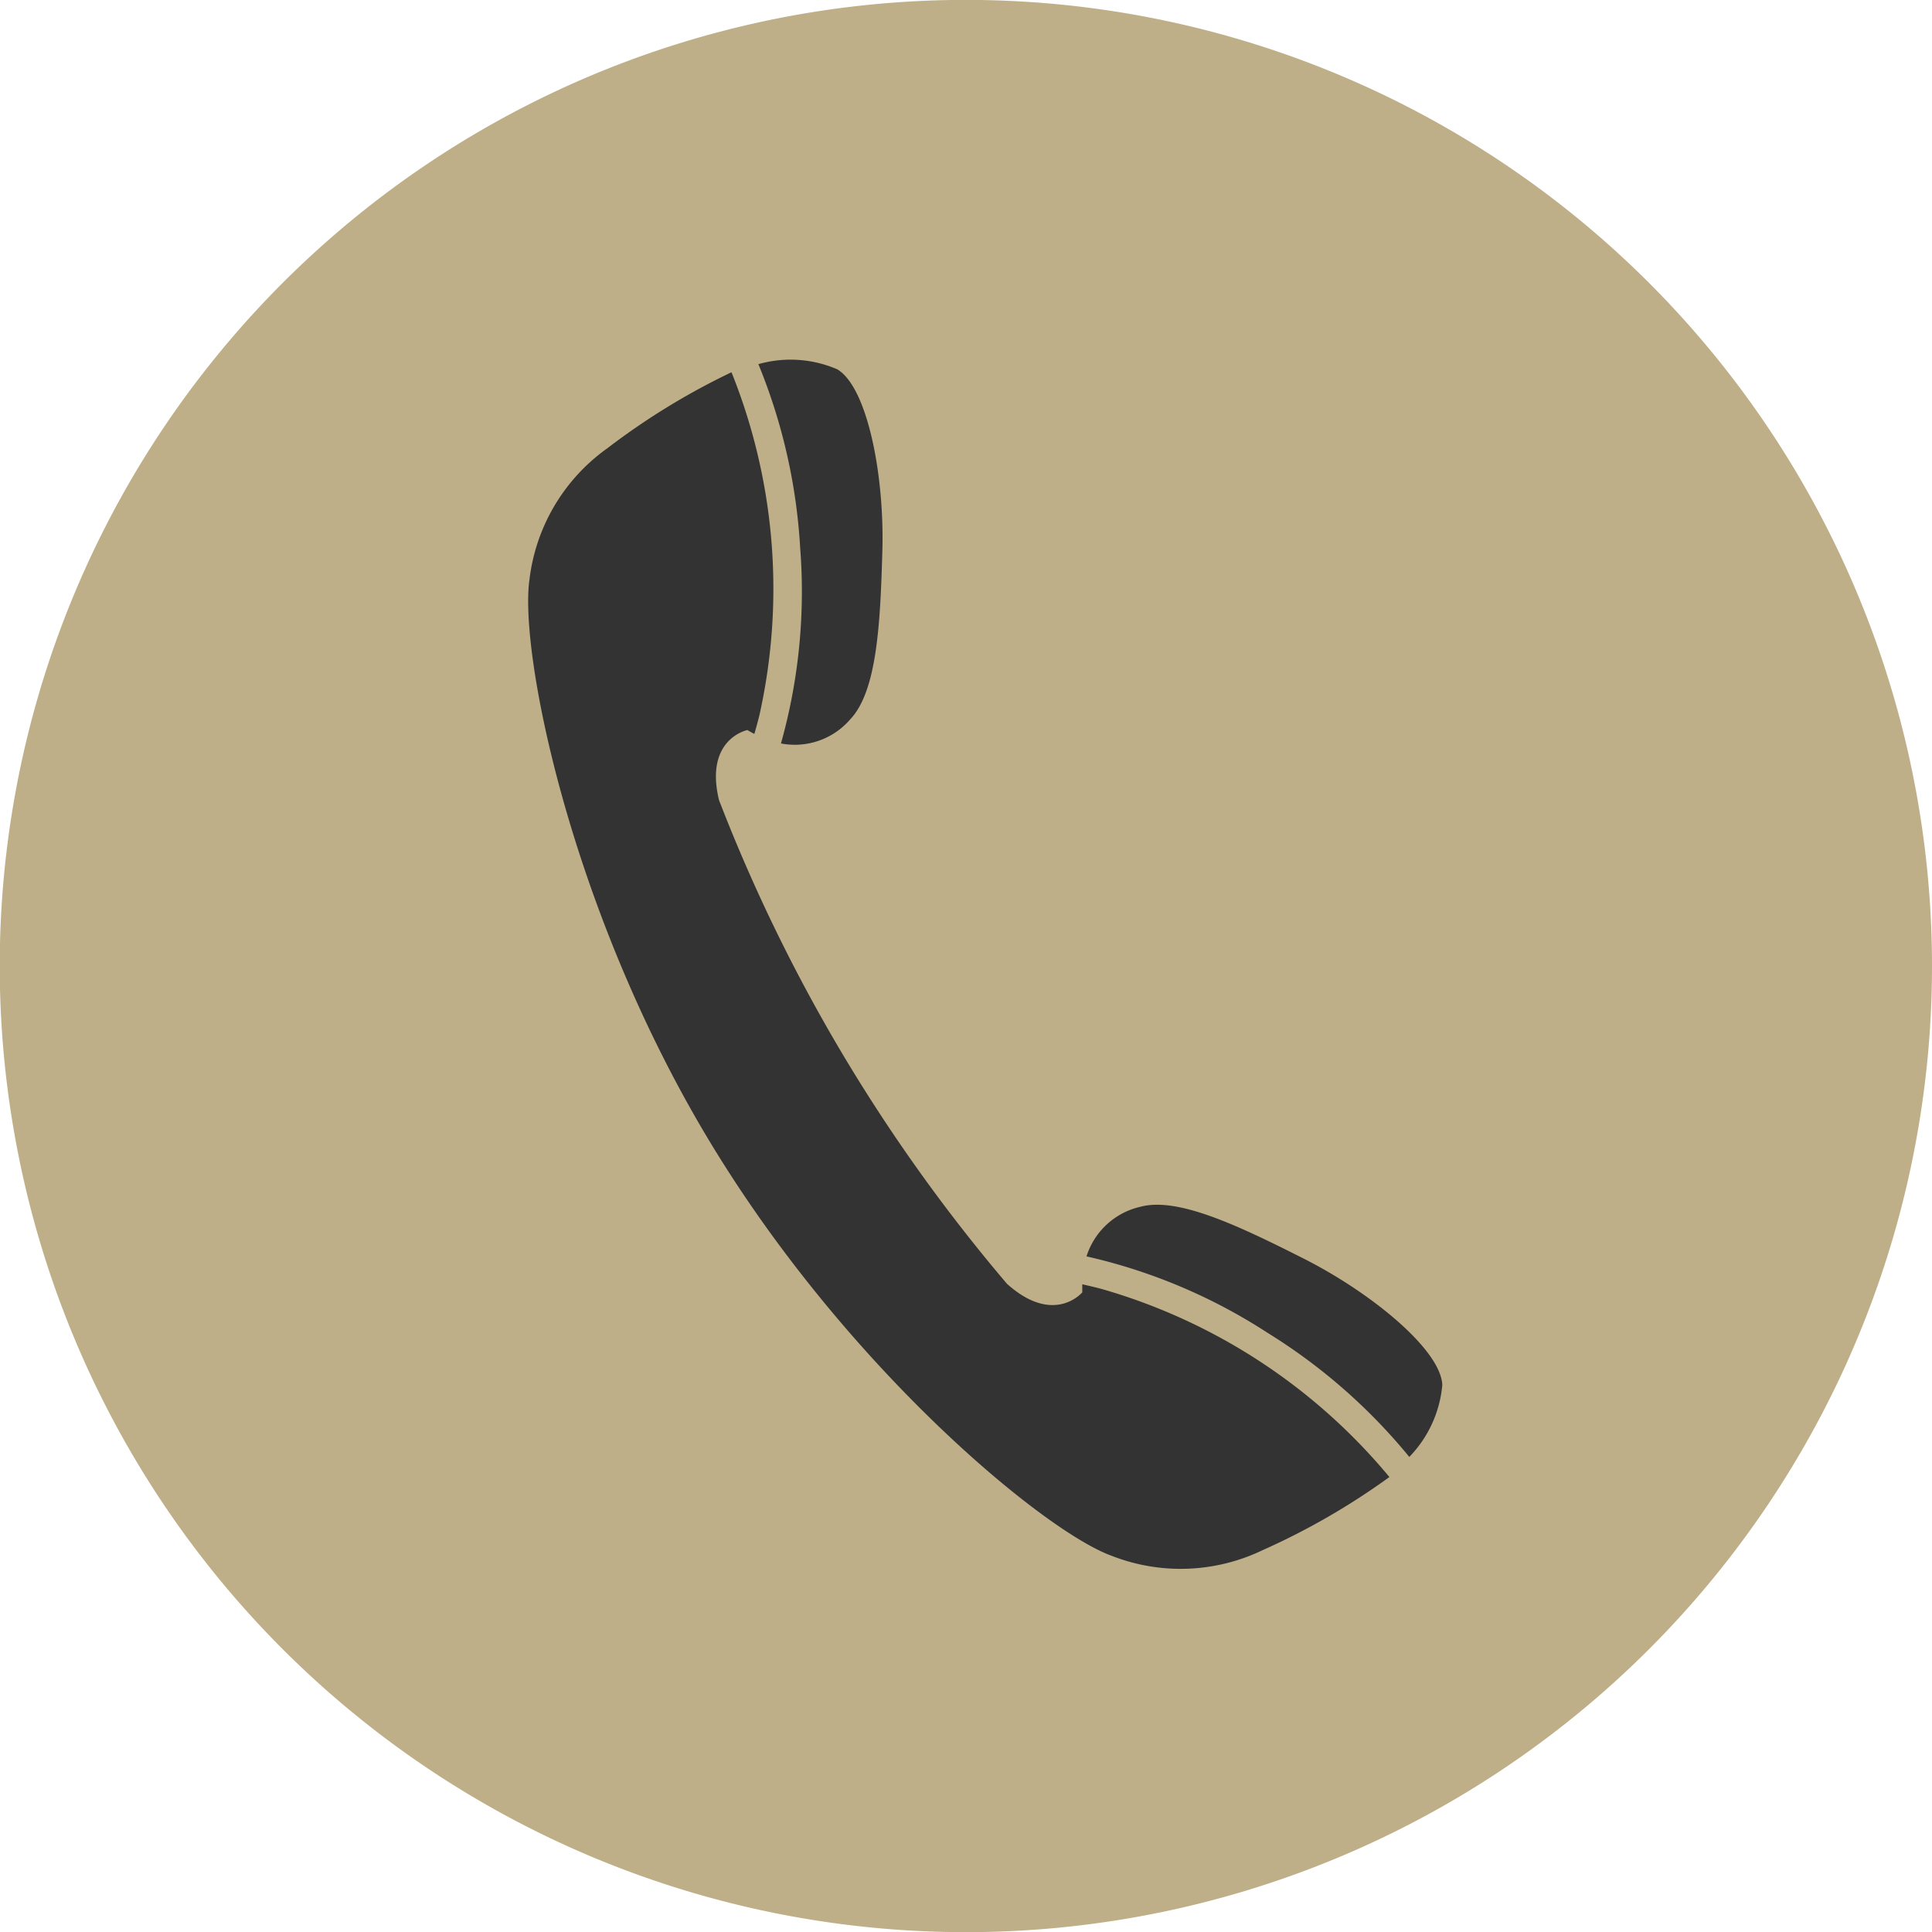 <svg xmlns="http://www.w3.org/2000/svg" width="36.995" height="36.998" viewBox="0 0 36.995 36.998">
  <g id="グループ_13007" data-name="グループ 13007" transform="translate(-535.816 -467.828)">
    <path id="パス_7315" data-name="パス 7315" d="M572.811,486.326a18.5,18.5,0,1,1-18.5-18.5A18.5,18.5,0,0,1,572.811,486.326Z" fill="#beaf88"/>
    <path id="パス_7316" data-name="パス 7316" d="M564.877,496.613a10.929,10.929,0,0,1,2.712,2.375,2.263,2.263,0,0,0,.632-1.379c-.031-.675-1.358-1.761-2.639-2.411-1.26-.637-2.426-1.193-3.142-1a1.41,1.41,0,0,0-1.032.95A10.673,10.673,0,0,1,564.877,496.613Zm-12.659-16.929a3.609,3.609,0,0,0-1.476,2.5c-.2,1.372.766,6.259,3.382,10.65s6.455,7.569,7.757,8.044a3.622,3.622,0,0,0,2.9-.105,13.477,13.477,0,0,0,2.427-1.4,11.156,11.156,0,0,0-5.506-3.6c-.136-.037-.259-.064-.375-.091,0,.052,0,.105,0,.155,0,0-.54.643-1.44-.162a32.425,32.425,0,0,1-3.15-4.4,32.1,32.1,0,0,1-2.366-4.864c-.283-1.176.544-1.342.544-1.342a1.363,1.363,0,0,0,.133.074c.033-.114.067-.235.1-.373a11.11,11.11,0,0,0-.538-6.552A13.437,13.437,0,0,0,552.218,479.685Zm3.339,5.642a1.4,1.4,0,0,0,1.324-.459c.513-.536.579-1.823.618-3.238.04-1.432-.283-3.117-.861-3.466a2.254,2.254,0,0,0-1.513-.1,10.893,10.893,0,0,1,.8,3.515A10.757,10.757,0,0,1,555.557,485.327Z" transform="translate(-4.787 -3.262)" fill="#333"/>
  </g>
</svg>
